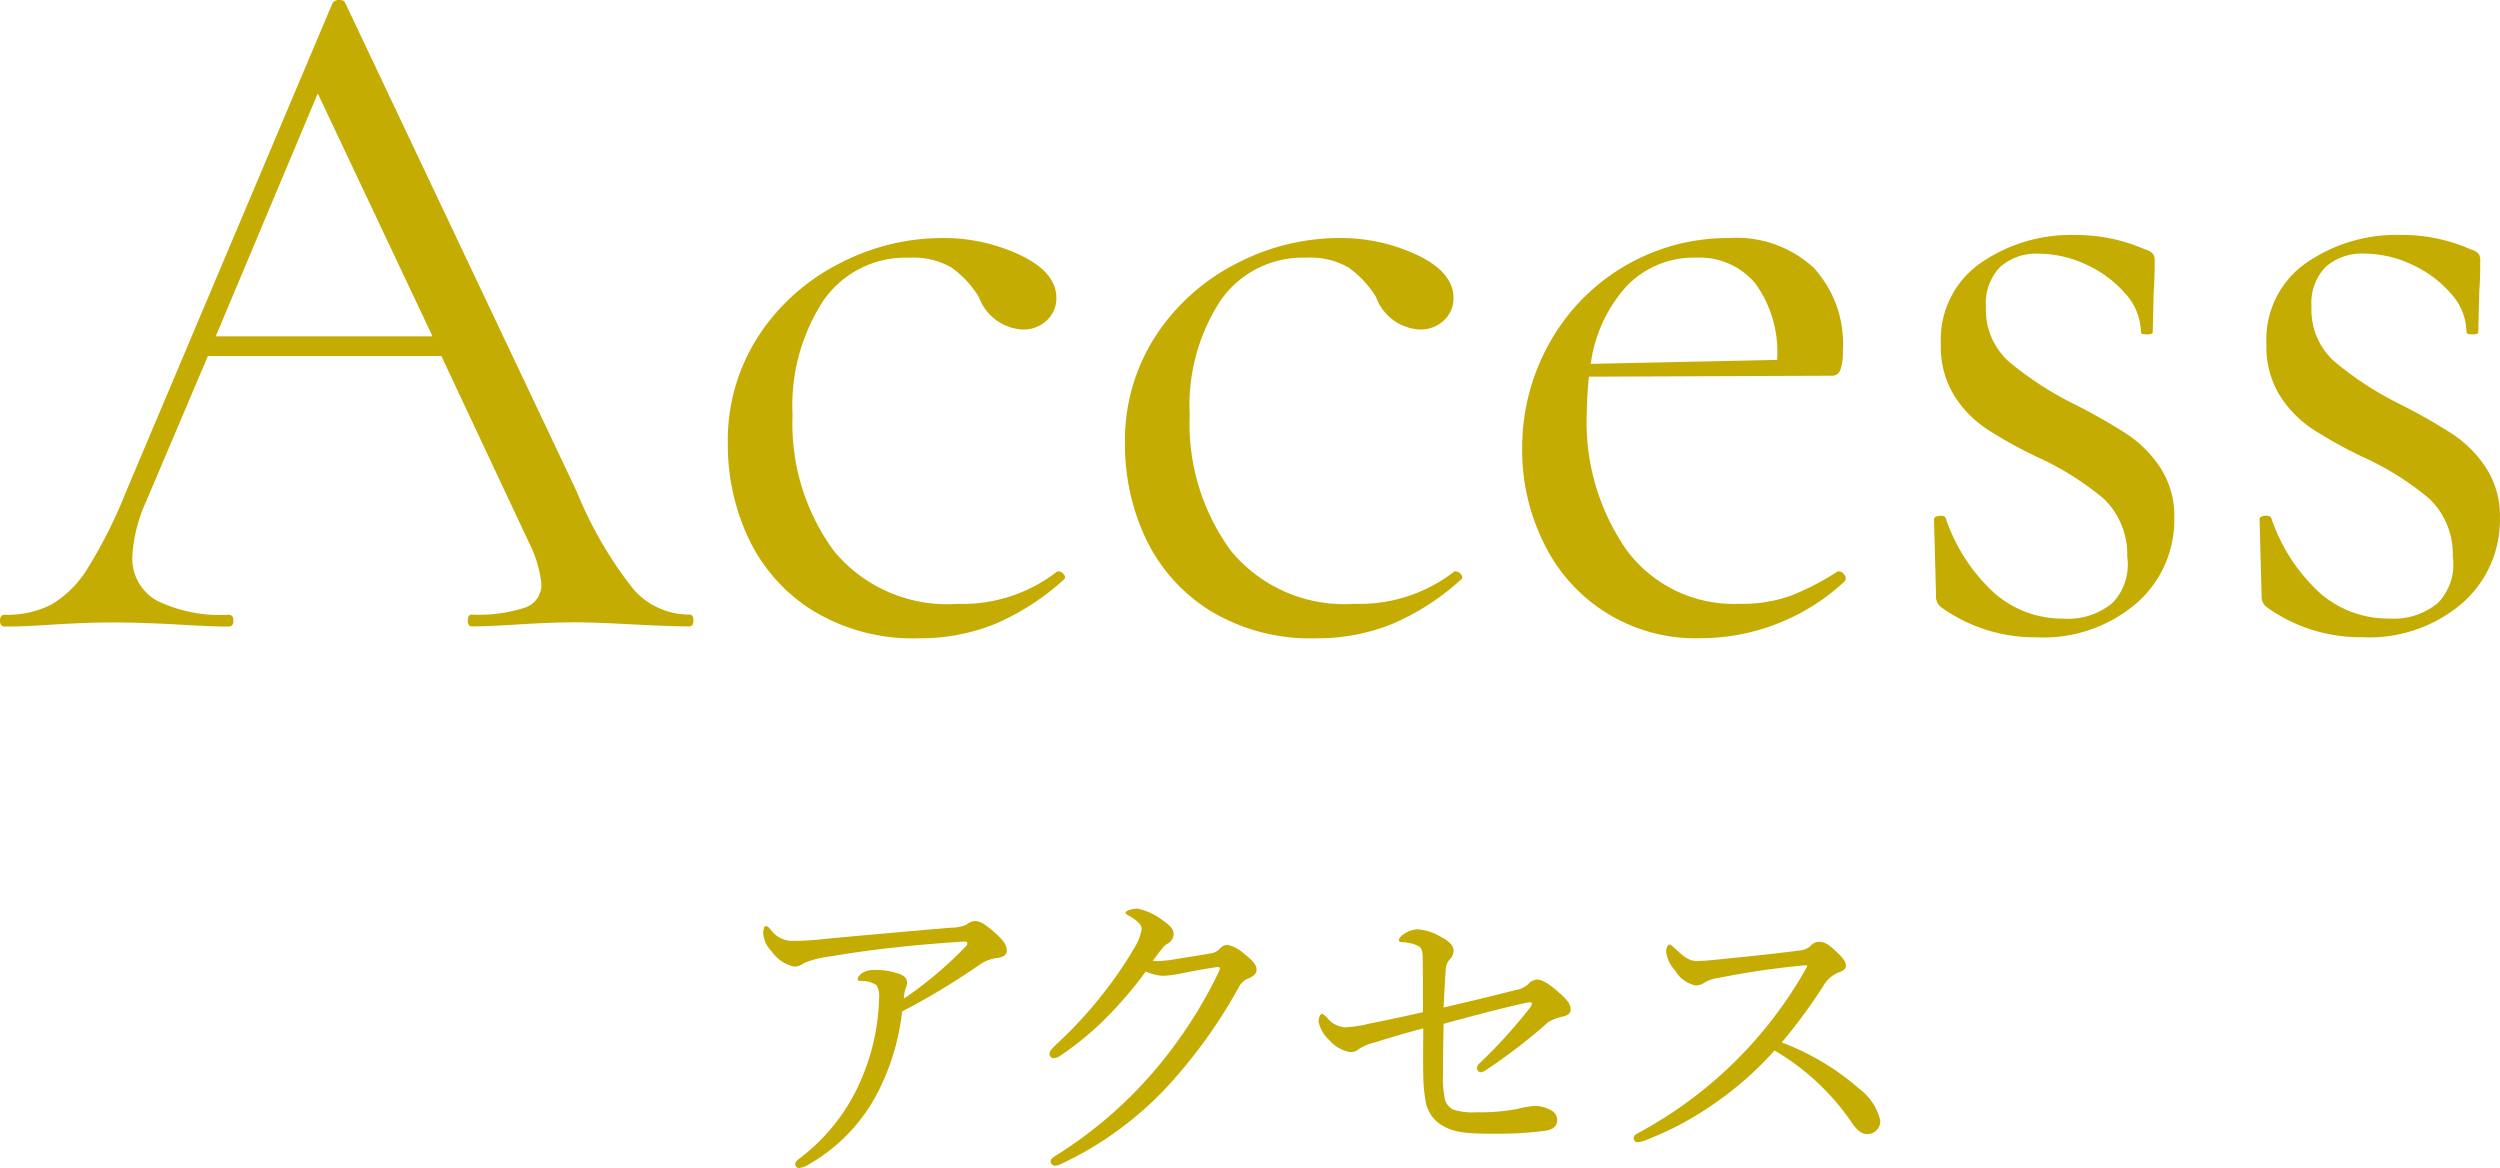 <svg xmlns="http://www.w3.org/2000/svg" width="122" height="57" viewBox="0 0 122 57"><defs><style>.cls-1{fill:#c4ac03;}</style></defs><g id="レイヤー_2" data-name="レイヤー 2"><g id="レイヤー_1-2" data-name="レイヤー 1"><path class="cls-1" d="M33.839,30.28c0,.192-.065.288-.192.288q-.909,0-2.824-.1t-2.776-.1q-1.055,0-2.68.1-1.533.1-2.346.1c-.127,0-.191-.1-.191-.288s.064-.288.191-.288a7.282,7.282,0,0,0,2.585-.336,1.171,1.171,0,0,0,.814-1.151,5.848,5.848,0,0,0-.622-2.064l-4.26-9.069H10.146l-3.015,7.1a7.383,7.383,0,0,0-.67,2.639A2.355,2.355,0,0,0,7.634,29.3a7.039,7.039,0,0,0,3.518.7c.159,0,.239.1.239.288s-.08.288-.239.288q-.861,0-2.49-.1-1.818-.1-3.159-.1-1.243,0-2.871.1-1.436.1-2.393.1c-.16,0-.239-.1-.239-.288s.079-.288.239-.288a4.725,4.725,0,0,0,2.273-.5,5.19,5.19,0,0,0,1.771-1.775,23.289,23.289,0,0,0,1.843-3.671l10.1-23.9A.372.372,0,0,1,16.56,0c.159,0,.255.048.287.144l11.3,23.85a19.45,19.45,0,0,0,2.776,4.775,3.615,3.615,0,0,0,2.728,1.223C33.774,29.992,33.839,30.089,33.839,30.28ZM10.529,16.412H21.107l-5.6-11.853Z"/><path class="cls-1" d="M39.63,29.776a8.371,8.371,0,0,1-3.112-3.527,10.683,10.683,0,0,1-1-4.558,9.354,9.354,0,0,1,1.532-5.351,10.271,10.271,0,0,1,3.948-3.5,10.847,10.847,0,0,1,4.954-1.224,8.776,8.776,0,0,1,3.853.84q1.746.84,1.747,2.088a1.478,1.478,0,0,1-.455,1.079,1.649,1.649,0,0,1-1.22.456,2.408,2.408,0,0,1-2.107-1.583,4.892,4.892,0,0,0-1.339-1.44,3.709,3.709,0,0,0-2.059-.48,4.878,4.878,0,0,0-4.188,2.088,9.361,9.361,0,0,0-1.507,5.59,10.485,10.485,0,0,0,2.01,6.622,7.158,7.158,0,0,0,6.031,2.592A7.527,7.527,0,0,0,51.6,27.881h.048a.34.34,0,0,1,.262.144c.08.1.089.176.025.24a11.982,11.982,0,0,1-3.375,2.183,9.712,9.712,0,0,1-3.709.7A9.383,9.383,0,0,1,39.63,29.776Z"/><path class="cls-1" d="M59.014,29.776A8.371,8.371,0,0,1,55.9,26.249a10.683,10.683,0,0,1-1-4.558A9.354,9.354,0,0,1,56.43,16.34a10.271,10.271,0,0,1,3.948-3.5,10.844,10.844,0,0,1,4.954-1.224,8.776,8.776,0,0,1,3.853.84q1.746.84,1.747,2.088a1.478,1.478,0,0,1-.455,1.079,1.649,1.649,0,0,1-1.22.456,2.408,2.408,0,0,1-2.107-1.583,4.881,4.881,0,0,0-1.34-1.44,3.7,3.7,0,0,0-2.058-.48,4.877,4.877,0,0,0-4.188,2.088,9.354,9.354,0,0,0-1.507,5.59,10.485,10.485,0,0,0,2.01,6.622A7.158,7.158,0,0,0,66.1,29.465a7.527,7.527,0,0,0,4.882-1.584h.048a.34.34,0,0,1,.262.144c.08.1.089.176.025.24a12,12,0,0,1-3.375,2.183,9.713,9.713,0,0,1-3.71.7A9.382,9.382,0,0,1,59.014,29.776Z"/><path class="cls-1" d="M89.741,27.881a.336.336,0,0,1,.264.168.256.256,0,0,1,.023.312,10.328,10.328,0,0,1-6.988,2.783,8.209,8.209,0,0,1-7.729-4.7,10.145,10.145,0,0,1-1.029-4.51,10.43,10.43,0,0,1,1.339-5.207,9.96,9.96,0,0,1,8.76-5.111,5.556,5.556,0,0,1,4.115,1.44,5.455,5.455,0,0,1,1.436,4.031,2.763,2.763,0,0,1-.119.96.415.415,0,0,1-.407.288l-11.869.047q-.1,1.057-.1,1.728A10.9,10.9,0,0,0,79.4,26.873a6.5,6.5,0,0,0,5.5,2.592,7.063,7.063,0,0,0,2.465-.384,12.915,12.915,0,0,0,2.321-1.2ZM79.4,13.94a7.037,7.037,0,0,0-1.771,3.816l9.094-.193a5.71,5.71,0,0,0-1.053-3.718A3.531,3.531,0,0,0,82.8,12.573,4.554,4.554,0,0,0,79.4,13.94Z"/><path class="cls-1" d="M98.02,17.635a16.135,16.135,0,0,0,3.207,2.088,28.093,28.093,0,0,1,2.609,1.488,5.784,5.784,0,0,1,1.6,1.631,4.321,4.321,0,0,1,.67,2.447,5.4,5.4,0,0,1-1.819,4.128A6.98,6.98,0,0,1,99.361,31.1a7.827,7.827,0,0,1-4.595-1.44.642.642,0,0,1-.287-.575l-.1-3.744c0-.095.087-.151.264-.168s.278.025.31.12a8.766,8.766,0,0,0,2.369,3.648,5.04,5.04,0,0,0,3.375,1.247,3.364,3.364,0,0,0,2.393-.767,2.7,2.7,0,0,0,.718-2.256,3.76,3.76,0,0,0-1.124-2.807,14.047,14.047,0,0,0-3.232-2.039,21.76,21.76,0,0,1-2.512-1.392,5.5,5.5,0,0,1-1.58-1.632,4.536,4.536,0,0,1-.646-2.5,4.543,4.543,0,0,1,1.939-3.959,7.72,7.72,0,0,1,4.57-1.368,8.339,8.339,0,0,1,3.494.72.667.667,0,0,1,.359.216.6.6,0,0,1,.072.312c0,.641-.016,1.136-.047,1.488l-.048,2.015c0,.065-.1.1-.288.1s-.287-.031-.287-.1a2.859,2.859,0,0,0-.766-1.895,5.555,5.555,0,0,0-1.914-1.416,5.478,5.478,0,0,0-2.3-.528,2.661,2.661,0,0,0-1.89.647,2.535,2.535,0,0,0-.694,1.944A3.388,3.388,0,0,0,98.02,17.635Z"/><path class="cls-1" d="M113.911,17.635a16.105,16.105,0,0,0,3.207,2.088,28.227,28.227,0,0,1,2.609,1.488,5.8,5.8,0,0,1,1.6,1.631,4.321,4.321,0,0,1,.67,2.447,5.4,5.4,0,0,1-1.819,4.128,6.982,6.982,0,0,1-4.929,1.679,7.827,7.827,0,0,1-4.595-1.44.642.642,0,0,1-.287-.575l-.1-3.744c0-.095.087-.151.263-.168s.279.025.311.12a8.766,8.766,0,0,0,2.369,3.648,5.038,5.038,0,0,0,3.375,1.247,3.365,3.365,0,0,0,2.393-.767,2.7,2.7,0,0,0,.718-2.256,3.757,3.757,0,0,0-1.125-2.807,14.015,14.015,0,0,0-3.231-2.039,21.675,21.675,0,0,1-2.512-1.392,5.489,5.489,0,0,1-1.58-1.632,4.536,4.536,0,0,1-.646-2.5,4.543,4.543,0,0,1,1.939-3.959,7.717,7.717,0,0,1,4.57-1.368,8.342,8.342,0,0,1,3.494.72.671.671,0,0,1,.359.216.6.6,0,0,1,.071.312c0,.641-.015,1.136-.047,1.488l-.048,2.015c0,.065-.1.1-.287.1s-.287-.031-.287-.1a2.859,2.859,0,0,0-.766-1.895,5.55,5.55,0,0,0-1.915-1.416,5.474,5.474,0,0,0-2.3-.528,2.665,2.665,0,0,0-1.891.647,2.539,2.539,0,0,0-.694,1.944A3.388,3.388,0,0,0,113.911,17.635Z"/><path class="cls-1" d="M43,52.973a8.545,8.545,0,0,1-3.534,3.849,1.113,1.113,0,0,1-.482.178.19.19,0,0,1-.177-.178c0-.1.064-.177.225-.3A9.494,9.494,0,0,0,42.1,52.506a10.7,10.7,0,0,0,.8-3.8.991.991,0,0,0-.128-.628,1.319,1.319,0,0,0-.755-.209c-.1,0-.161,0-.161-.1s.113-.21.257-.307a1.07,1.07,0,0,1,.563-.129,3.372,3.372,0,0,1,1.252.21c.241.1.337.226.337.435a1.019,1.019,0,0,1-.08.273,2.506,2.506,0,0,0-.079.484,18.929,18.929,0,0,0,3.019-2.546.207.207,0,0,0,.081-.176c0-.049-.065-.064-.193-.064-.466.031-1.928.128-3.2.273-1.108.113-2.266.274-3.277.451a4.978,4.978,0,0,0-1.3.322.771.771,0,0,1-.482.177,1.8,1.8,0,0,1-1.092-.741,1.385,1.385,0,0,1-.417-.869c0-.193.048-.371.111-.371.1,0,.178.081.258.178a1.292,1.292,0,0,0,1.044.547,13.622,13.622,0,0,0,1.623-.1c2.04-.193,4.1-.37,6.137-.547a1.785,1.785,0,0,0,.739-.145.752.752,0,0,1,.417-.178c.241,0,.514.161.932.532.37.322.627.6.627.9,0,.226-.161.322-.467.371a1.909,1.909,0,0,0-.9.354,34.226,34.226,0,0,1-3.743,2.255A11.343,11.343,0,0,1,43,52.973Z"/><path class="cls-1" d="M54.046,49.606a14.583,14.583,0,0,1-2.313,1.918.543.543,0,0,1-.306.112.2.2,0,0,1-.209-.225c0-.114.145-.275.37-.484A20.5,20.5,0,0,0,53.9,48.4a19.122,19.122,0,0,0,1.446-2.127,2.574,2.574,0,0,0,.369-.933c0-.178-.161-.388-.578-.628-.113-.065-.209-.1-.209-.178s.289-.193.578-.193a2.977,2.977,0,0,1,1.221.563c.386.258.547.451.547.693a.559.559,0,0,1-.322.467c-.161.1-.241.209-.691.821a.864.864,0,0,0,.209.017,6,6,0,0,0,.915-.1c.724-.112,1.221-.193,1.767-.29a.7.7,0,0,0,.37-.21.526.526,0,0,1,.369-.193,1.692,1.692,0,0,1,.82.435c.369.29.61.516.61.774,0,.209-.16.322-.369.418a.9.9,0,0,0-.514.467A24.8,24.8,0,0,1,57.2,52.764a16.774,16.774,0,0,1-5.43,4.042.768.768,0,0,1-.306.081.224.224,0,0,1-.193-.209c0-.1.065-.161.21-.259a20.838,20.838,0,0,0,4.98-4.316,22.346,22.346,0,0,0,3.036-4.72.5.5,0,0,0,.032-.128.073.073,0,0,0-.08-.064c-.242.016-1.125.177-1.751.3a5.673,5.673,0,0,1-.948.129,2.345,2.345,0,0,1-.836-.209A19.962,19.962,0,0,1,54.046,49.606Z"/><path class="cls-1" d="M73.948,48.318a1.227,1.227,0,0,0,.627-.29.675.675,0,0,1,.417-.226c.226,0,.482.113,1.061.612.465.4.595.6.595.87,0,.161-.13.258-.37.322a2.364,2.364,0,0,0-.723.274,27.153,27.153,0,0,1-3.037,2.336.581.581,0,0,1-.272.112.225.225,0,0,1-.177-.209.4.4,0,0,1,.145-.242,24.9,24.9,0,0,0,2.441-2.689.412.412,0,0,0,.1-.21c0-.048-.032-.064-.08-.064a.671.671,0,0,0-.178.016c-1.3.29-2.554.628-4.048,1.031-.016.709-.032,1.563-.032,2.465a5.056,5.056,0,0,0,.1,1.24.783.783,0,0,0,.4.482,3.051,3.051,0,0,0,1.124.13,9.575,9.575,0,0,0,1.993-.161,5.149,5.149,0,0,1,.819-.146,1.636,1.636,0,0,1,.868.226.536.536,0,0,1,.273.451c0,.322-.225.483-.578.531a16.737,16.737,0,0,1-2.217.146c-1.7.015-2.25-.065-2.845-.419a1.668,1.668,0,0,1-.77-1.1,7.162,7.162,0,0,1-.128-1.336c-.017-.838,0-1.418,0-2.288-.836.226-1.687.468-2.378.693a2.4,2.4,0,0,0-.772.322.573.573,0,0,1-.417.145,1.711,1.711,0,0,1-1.013-.58,1.63,1.63,0,0,1-.53-.918c0-.209.1-.37.161-.37s.128.064.258.193a1.232,1.232,0,0,0,.867.467,6.026,6.026,0,0,0,1.172-.177c.8-.161,1.655-.338,2.635-.564,0-1.256,0-2.255-.016-2.786-.016-.226-.064-.355-.193-.435a1.936,1.936,0,0,0-.819-.194c-.113-.016-.144-.031-.144-.112s.111-.193.224-.274a1.282,1.282,0,0,1,.691-.242,2.689,2.689,0,0,1,1.189.4c.385.209.563.419.563.645a.628.628,0,0,1-.21.45.841.841,0,0,0-.177.548c-.048.676-.063,1.143-.1,1.772C71.957,48.817,73,48.56,73.948,48.318Z"/><path class="cls-1" d="M90.753,53.15a2.687,2.687,0,0,1,1,1.514.62.62,0,0,1-.658.676c-.225,0-.433-.144-.691-.5a11.723,11.723,0,0,0-3.807-3.576,16.518,16.518,0,0,1-3.132,2.722,15.161,15.161,0,0,1-3.133,1.643,1.315,1.315,0,0,1-.434.113.206.206,0,0,1-.177-.193.277.277,0,0,1,.161-.225,20.573,20.573,0,0,0,8.241-8.038c.048-.08.065-.113.065-.145s-.033-.032-.13-.032a40.7,40.7,0,0,0-4.193.612,2.077,2.077,0,0,0-.658.21.806.806,0,0,1-.466.161,1.536,1.536,0,0,1-1-.741,1.6,1.6,0,0,1-.434-.919c0-.161.081-.338.161-.338.065,0,.177.1.273.194.418.4.707.612,1.061.612.257,0,.8-.049,1.269-.1,1.253-.129,2.586-.258,3.759-.419a.862.862,0,0,0,.546-.242.516.516,0,0,1,.386-.177c.24,0,.418.081.755.387.434.4.562.579.562.773,0,.161-.08.226-.4.355a1.442,1.442,0,0,0-.675.595,26.009,26.009,0,0,1-2.056,2.8A12.334,12.334,0,0,1,90.753,53.15Z"/></g></g></svg>